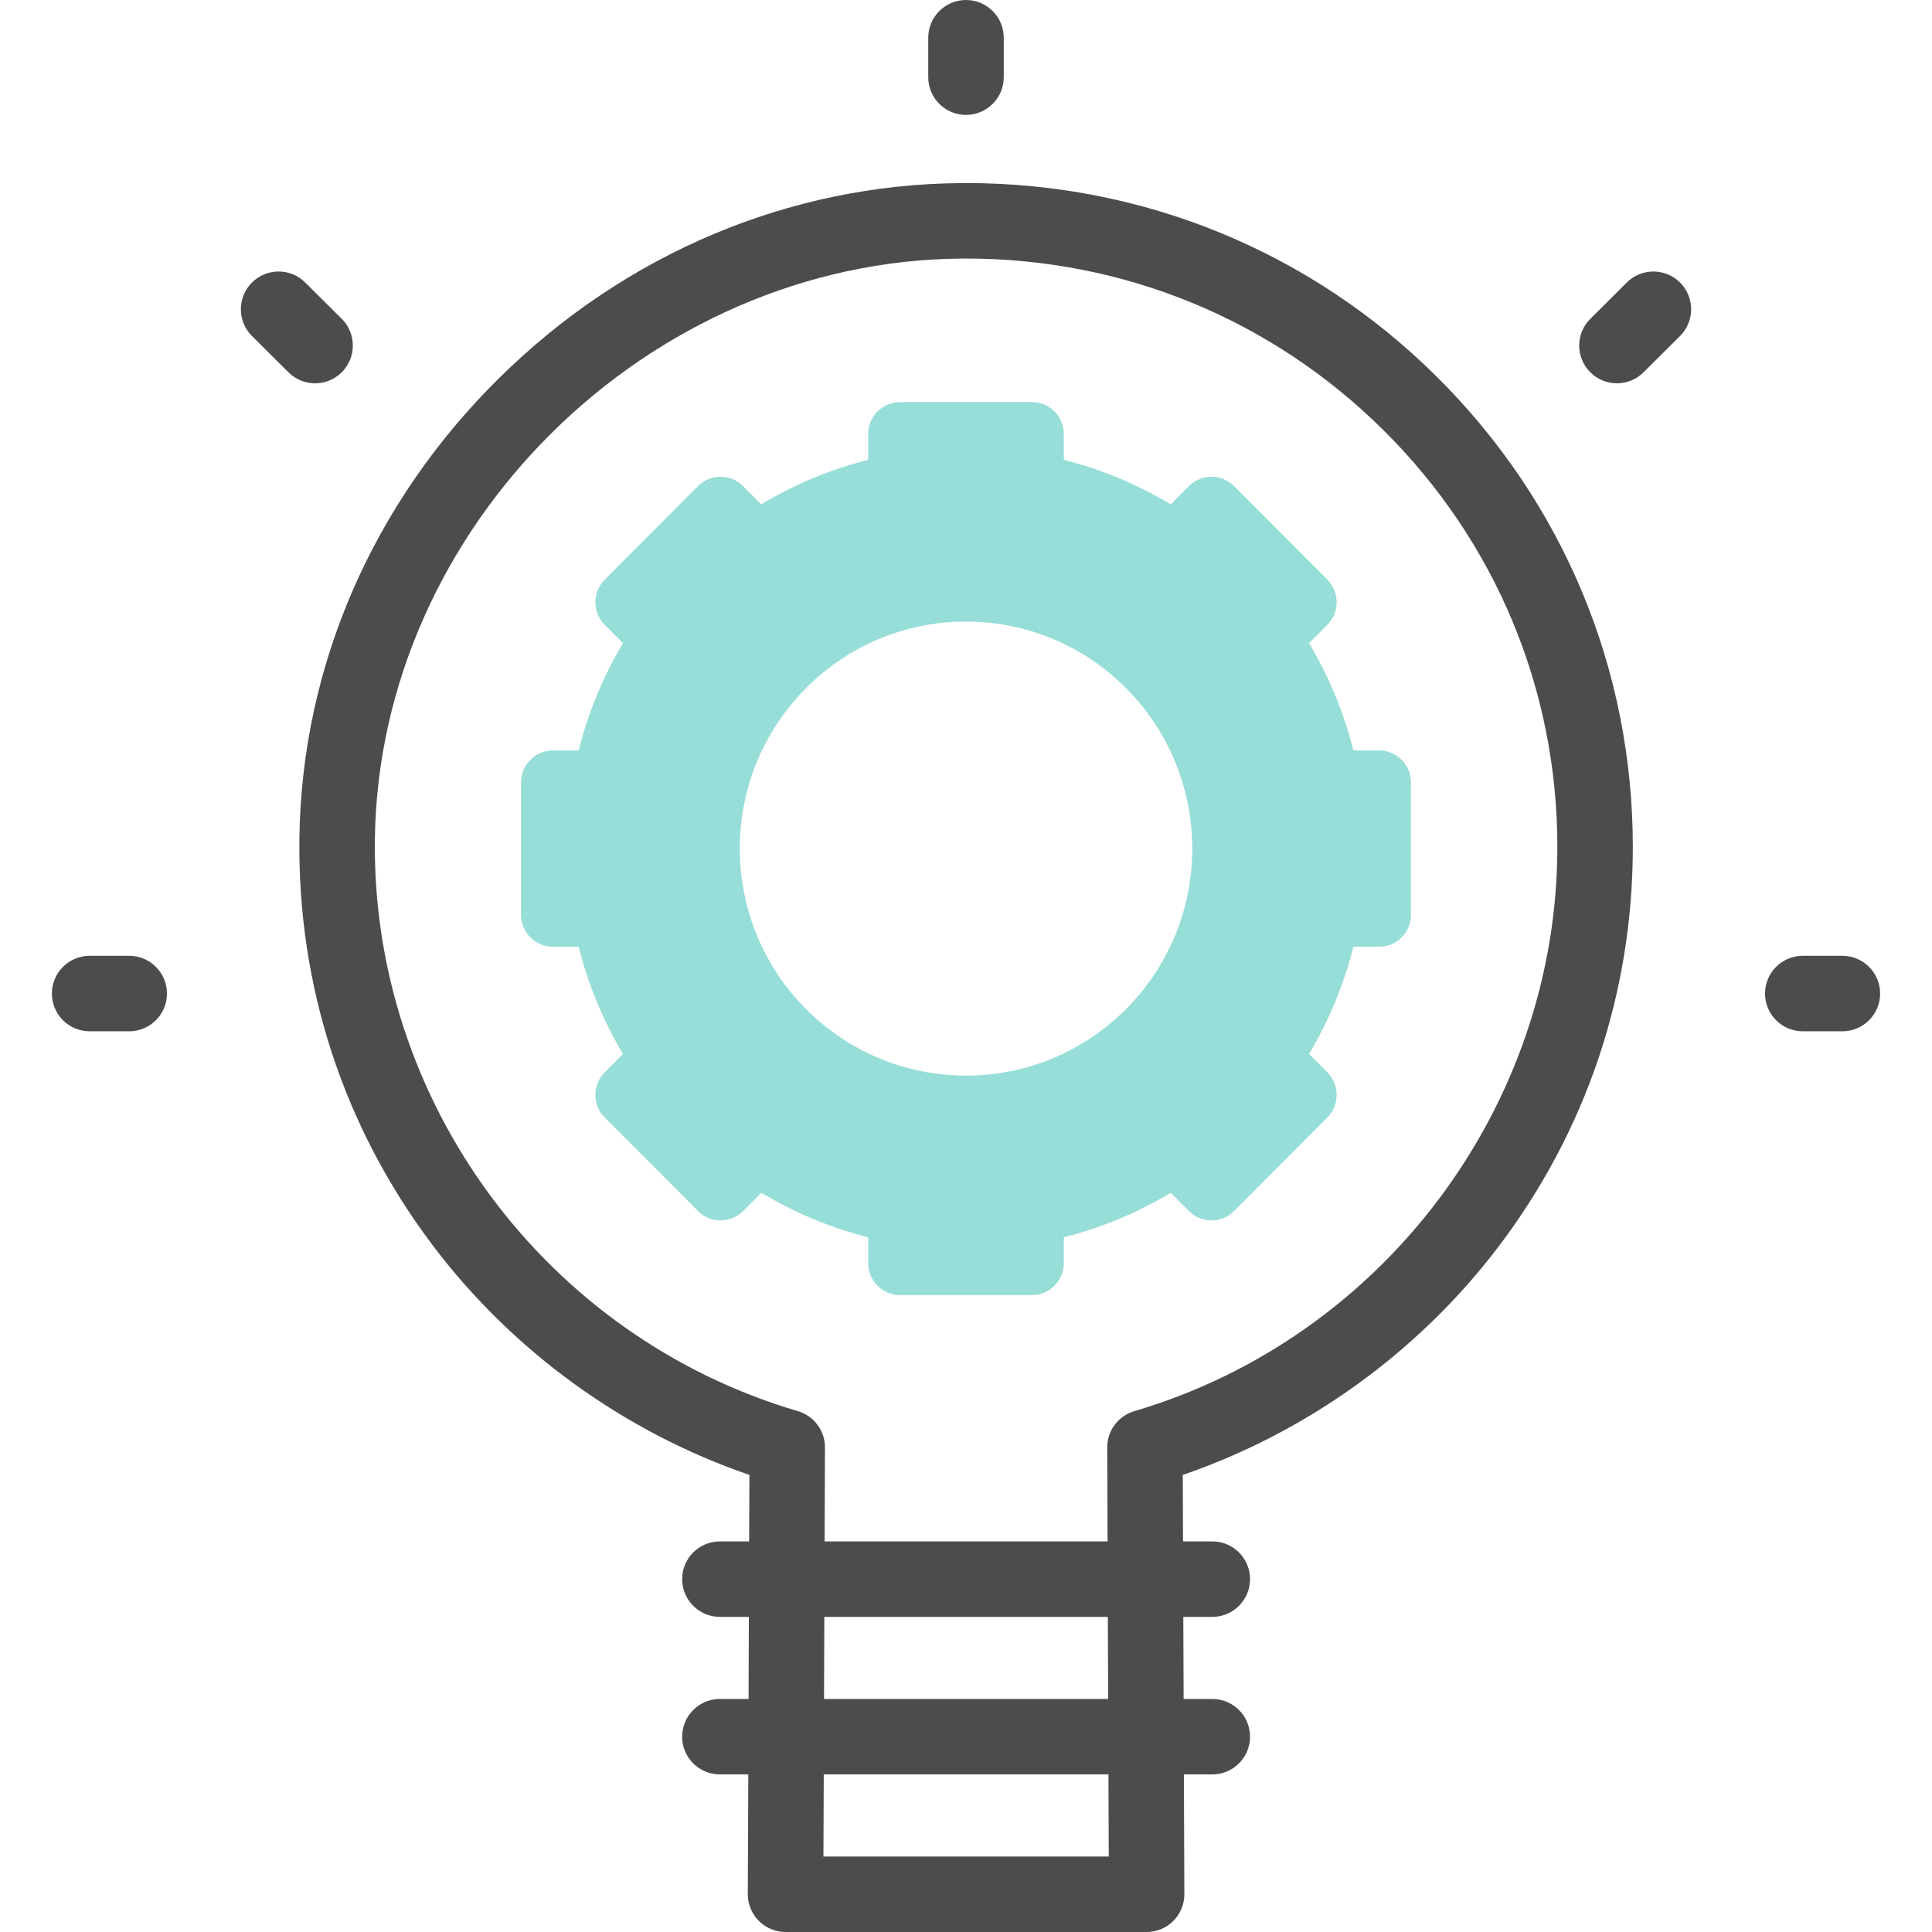 <svg width="48" height="48" viewBox="0 0 48 48" fill="none" xmlns="http://www.w3.org/2000/svg">
<g clip-path="url(#clip0_982_91382)">
<path d="M24 2.855C24.518 2.855 24.938 2.435 24.938 1.917V0.938C24.938 0.42 24.518 0 24 0C23.482 0 23.062 0.42 23.062 0.938V1.917C23.062 2.435 23.482 2.855 24 2.855Z" fill="#4B4C4E"/>
<path d="M8.493 9.247C8.858 8.88 8.857 8.286 8.49 7.921L7.583 7.019C7.216 6.653 6.623 6.655 6.257 7.022C5.892 7.389 5.894 7.982 6.26 8.348L7.167 9.25C7.35 9.432 7.589 9.523 7.828 9.523C8.069 9.523 8.309 9.431 8.493 9.247Z" fill="#4B4C4E"/>
<path d="M45.773 23.747H44.789C44.271 23.747 43.852 24.166 43.852 24.684C43.852 25.202 44.271 25.622 44.789 25.622H45.773C46.291 25.622 46.711 25.202 46.711 24.684C46.711 24.166 46.291 23.747 45.773 23.747Z" fill="#4B4C4E"/>
<path d="M3.211 23.747H2.227C1.709 23.747 1.289 24.166 1.289 24.684C1.289 25.202 1.709 25.622 2.227 25.622H3.211C3.728 25.622 4.148 25.202 4.148 24.684C4.148 24.166 3.728 23.747 3.211 23.747Z" fill="#4B4C4E"/>
<path d="M40.417 7.019L39.511 7.921C39.144 8.286 39.142 8.88 39.508 9.247C39.691 9.431 39.931 9.523 40.172 9.523C40.411 9.523 40.65 9.432 40.833 9.25L41.74 8.348C42.107 7.982 42.108 7.389 41.743 7.022C41.377 6.655 40.784 6.653 40.417 7.019Z" fill="#4B4C4E"/>
<path d="M35.7 9.363C32.57 6.255 28.421 4.548 24.003 4.548C23.964 4.548 23.923 4.548 23.883 4.549C19.61 4.579 15.531 6.3 12.397 9.397C9.262 12.494 7.501 16.543 7.439 20.799C7.386 24.477 8.523 27.974 10.728 30.91C12.716 33.557 15.498 35.574 18.619 36.644L18.612 38.296H17.885C17.367 38.296 16.948 38.715 16.948 39.233C16.948 39.751 17.367 40.171 17.885 40.171H18.605L18.598 42.21H17.885C17.367 42.21 16.948 42.63 16.948 43.148C16.948 43.666 17.367 44.085 17.885 44.085H18.591L18.579 47.059C18.578 47.308 18.677 47.548 18.853 47.724C19.029 47.901 19.268 48 19.517 48H28.488C28.737 48 28.976 47.901 29.152 47.724C29.328 47.548 29.426 47.308 29.425 47.059L29.414 44.085H30.12C30.637 44.085 31.057 43.666 31.057 43.148C31.057 42.63 30.637 42.21 30.12 42.21H29.407L29.399 40.171H30.12C30.637 40.171 31.057 39.751 31.057 39.233C31.057 38.715 30.637 38.296 30.12 38.296H29.392L29.386 36.644C32.469 35.586 35.227 33.601 37.209 31C39.406 28.115 40.567 24.672 40.567 21.042C40.567 16.628 38.839 12.48 35.7 9.363V9.363ZM27.547 46.125H20.458L20.466 44.085H27.539L27.547 46.125ZM20.473 42.21L20.48 40.171H27.524L27.532 42.21H20.473ZM28.181 35.06C27.781 35.178 27.507 35.546 27.509 35.963L27.517 38.296H20.487L20.496 35.963C20.498 35.546 20.224 35.178 19.824 35.06C13.541 33.209 9.22 27.355 9.314 20.826C9.426 13.074 16.104 6.478 23.896 6.424C23.932 6.423 23.967 6.423 24.003 6.423C27.922 6.423 31.603 7.937 34.378 10.694C37.16 13.456 38.692 17.131 38.692 21.042C38.692 27.472 34.37 33.236 28.181 35.06V35.06Z" fill="#4B4C4E"/>
<path d="M33.624 18.644C33.386 17.694 33.011 16.798 32.523 15.979L32.978 15.522C33.286 15.213 33.286 14.712 32.978 14.402L30.661 12.078C30.351 11.767 29.847 11.767 29.537 12.078L29.087 12.53C28.27 12.04 27.377 11.664 26.43 11.425V10.782C26.43 10.344 26.075 9.989 25.637 9.989H22.364C21.925 9.989 21.57 10.344 21.57 10.782V11.425C20.623 11.664 19.731 12.04 18.914 12.53L18.463 12.078C18.153 11.767 17.649 11.767 17.34 12.078L15.023 14.402C14.715 14.712 14.715 15.213 15.023 15.522L15.478 15.979C14.989 16.798 14.615 17.694 14.377 18.644H13.739C13.3 18.644 12.945 18.999 12.945 19.438V22.728C12.945 23.166 13.3 23.521 13.739 23.521H14.377C14.615 24.471 14.989 25.367 15.478 26.187L15.023 26.643C14.715 26.953 14.715 27.453 15.023 27.763L17.34 30.087C17.65 30.398 18.153 30.398 18.463 30.087L18.914 29.635C19.731 30.125 20.624 30.501 21.57 30.74V31.383C21.57 31.821 21.925 32.176 22.364 32.176H25.637C26.075 32.176 26.43 31.821 26.43 31.383V30.74C27.377 30.501 28.27 30.125 29.087 29.635L29.537 30.087C29.847 30.398 30.351 30.398 30.661 30.087L32.978 27.763C33.286 27.453 33.286 26.953 32.978 26.643L32.523 26.187C33.011 25.367 33.386 24.471 33.624 23.521H34.262C34.7 23.521 35.055 23.166 35.055 22.728V19.438C35.055 18.999 34.7 18.644 34.262 18.644H33.624ZM24 26.723C20.896 26.723 18.38 24.198 18.38 21.083C18.38 17.968 20.896 15.443 24 15.443C27.105 15.443 29.621 17.968 29.621 21.083C29.621 24.198 27.105 26.723 24 26.723Z" fill="#97DDD8"/>
</g>
<defs>
<clipPath id="clip0_982_91382">
<rect width="48" height="48" fill="white"/>
</clipPath>
</defs>
</svg>

